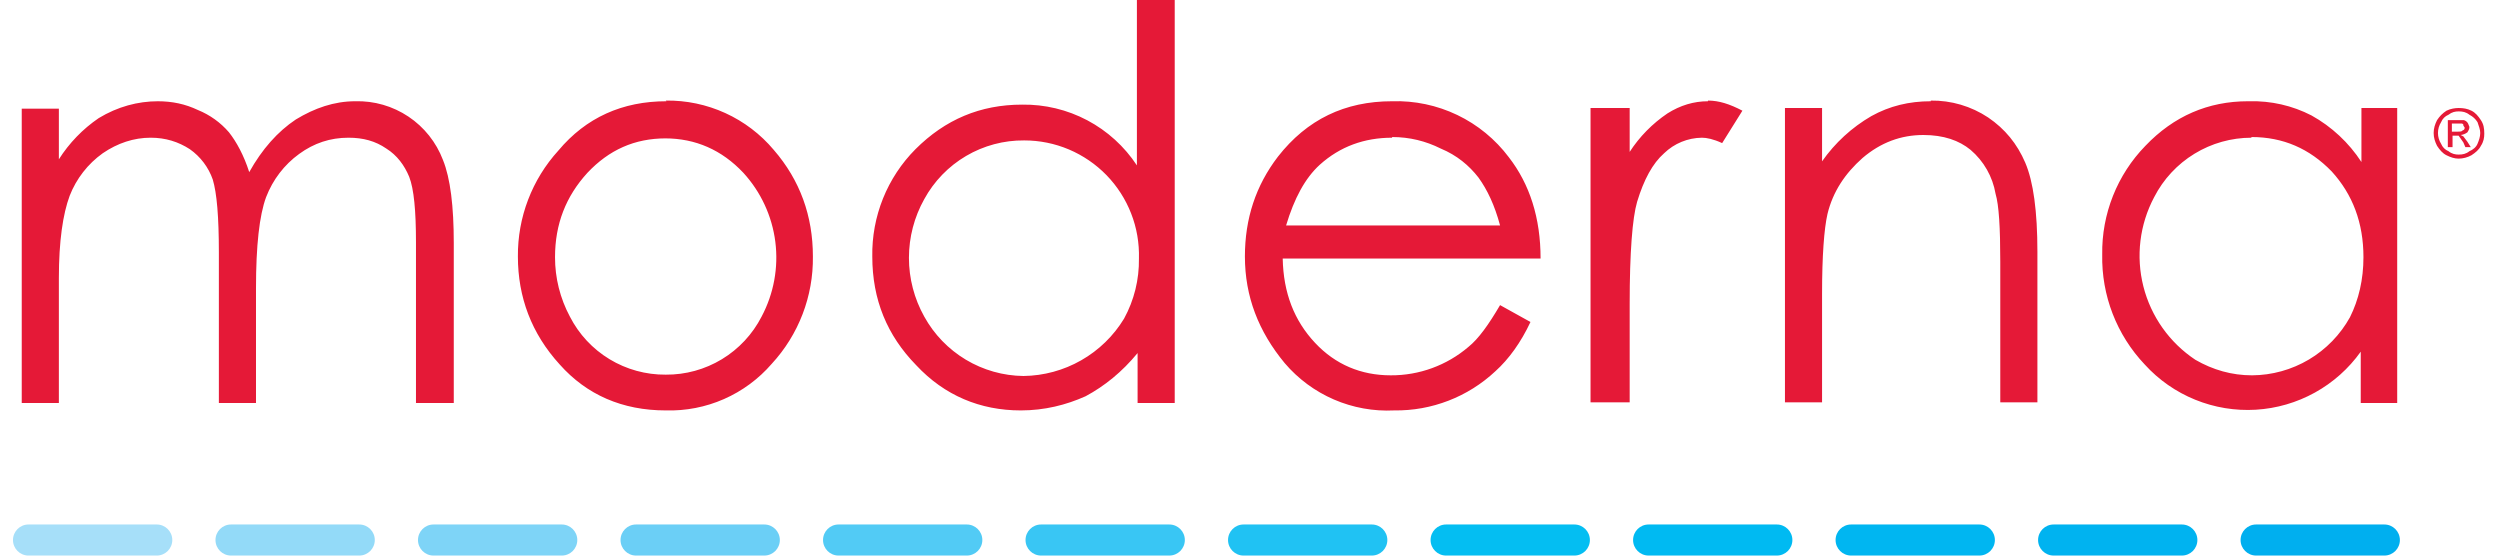 <svg width="108" height="24" viewBox="0 0 108 24" fill="none" xmlns="http://www.w3.org/2000/svg">
<g id="Group 6">
<g id="Group">
<path id="Vector (Stroke)" fill-rule="evenodd" clip-rule="evenodd" d="M0.561 23.329C0.561 22.959 0.861 22.658 1.231 22.658H6.772C7.142 22.658 7.443 22.959 7.443 23.329C7.443 23.699 7.142 24 6.772 24H1.231C0.861 24 0.561 23.699 0.561 23.329Z" fill="#A6DFF9"/>
<path id="Vector (Stroke)_2" fill-rule="evenodd" clip-rule="evenodd" d="M9.309 23.329C9.309 22.959 9.609 22.658 9.979 22.658H15.52C15.89 22.658 16.191 22.959 16.191 23.329C16.191 23.699 15.89 24 15.52 24H9.979C9.609 24 9.309 23.699 9.309 23.329Z" fill="#93DAF8"/>
<path id="Vector (Stroke)_3" fill-rule="evenodd" clip-rule="evenodd" d="M18.057 23.329C18.057 22.959 18.357 22.658 18.727 22.658H24.268C24.639 22.658 24.939 22.959 24.939 23.329C24.939 23.699 24.639 24 24.268 24H18.727C18.357 24 18.057 23.699 18.057 23.329Z" fill="#7ED4F7"/>
<path id="Vector (Stroke)_4" fill-rule="evenodd" clip-rule="evenodd" d="M26.807 23.329C26.807 22.959 27.107 22.658 27.477 22.658H33.018C33.389 22.658 33.689 22.959 33.689 23.329C33.689 23.699 33.389 24 33.018 24H27.477C27.107 24 26.807 23.699 26.807 23.329Z" fill="#6BCFF6"/>
<path id="Vector (Stroke)_5" fill-rule="evenodd" clip-rule="evenodd" d="M35.555 23.329C35.555 22.959 35.855 22.658 36.225 22.658H41.766C42.136 22.658 42.437 22.959 42.437 23.329C42.437 23.699 42.136 24 41.766 24H36.225C35.855 24 35.555 23.699 35.555 23.329Z" fill="#52CBF5"/>
<path id="Vector (Stroke)_6" fill-rule="evenodd" clip-rule="evenodd" d="M44.303 23.329C44.303 22.959 44.603 22.658 44.974 22.658H50.514C50.885 22.658 51.185 22.959 51.185 23.329C51.185 23.699 50.885 24 50.514 24H44.974C44.603 24 44.303 23.699 44.303 23.329Z" fill="#39C6F4"/>
<path id="Vector (Stroke)_7" fill-rule="evenodd" clip-rule="evenodd" d="M53.051 23.329C53.051 22.959 53.351 22.658 53.721 22.658H59.262C59.633 22.658 59.933 22.959 59.933 23.329C59.933 23.699 59.633 24 59.262 24H53.721C53.351 24 53.051 23.699 53.051 23.329Z" fill="#20C2F3"/>
<path id="Vector (Stroke)_8" fill-rule="evenodd" clip-rule="evenodd" d="M61.801 23.329C61.801 22.959 62.101 22.658 62.471 22.658H68.012C68.383 22.658 68.683 22.959 68.683 23.329C68.683 23.699 68.383 24 68.012 24H62.471C62.101 24 61.801 23.699 61.801 23.329Z" fill="#04BEF2"/>
<path id="Vector (Stroke)_9" fill-rule="evenodd" clip-rule="evenodd" d="M70.549 23.329C70.549 22.959 70.849 22.658 71.219 22.658H76.76C77.131 22.658 77.431 22.959 77.431 23.329C77.431 23.699 77.131 24 76.76 24H71.219C70.849 24 70.549 23.699 70.549 23.329Z" fill="#00BAF2"/>
<path id="Vector (Stroke)_10" fill-rule="evenodd" clip-rule="evenodd" d="M79.297 23.329C79.297 22.959 79.597 22.658 79.968 22.658H85.508C85.879 22.658 86.179 22.959 86.179 23.329C86.179 23.699 85.879 24 85.508 24H79.968C79.597 24 79.297 23.699 79.297 23.329Z" fill="#00B6F1"/>
<path id="Vector (Stroke)_11" fill-rule="evenodd" clip-rule="evenodd" d="M88.045 23.329C88.045 22.959 88.345 22.658 88.716 22.658H94.256C94.627 22.658 94.927 22.959 94.927 23.329C94.927 23.699 94.627 24 94.256 24H88.716C88.345 24 88.045 23.699 88.045 23.329Z" fill="#00B3F0"/>
<path id="Vector (Stroke)_12" fill-rule="evenodd" clip-rule="evenodd" d="M96.793 23.329C96.793 22.959 97.093 22.658 97.464 22.658H103.004C103.375 22.658 103.675 22.959 103.675 23.329C103.675 23.699 103.375 24 103.004 24H97.464C97.093 24 96.793 23.699 96.793 23.329Z" fill="#00AFEF"/>
</g>
<path id="Vector" d="M49.114 0V7.145C48.575 6.326 47.838 5.656 46.972 5.197C46.105 4.738 45.137 4.506 44.157 4.52C42.349 4.52 40.833 5.162 39.549 6.445C38.944 7.053 38.467 7.777 38.146 8.574C37.826 9.37 37.668 10.223 37.683 11.081C37.683 12.948 38.325 14.493 39.579 15.776C40.803 17.089 42.349 17.73 44.099 17.73C45.119 17.73 46.053 17.497 46.898 17.118C47.715 16.68 48.473 16.068 49.144 15.252V17.41H50.748V0H49.114ZM6.83 4.374C5.955 4.374 5.08 4.608 4.264 5.103C3.575 5.573 2.99 6.178 2.543 6.882V4.695H0.939V17.41H2.543V12.015C2.543 10.411 2.718 9.244 3.01 8.457C3.298 7.719 3.794 7.08 4.439 6.62C5.08 6.182 5.78 5.949 6.509 5.949C7.151 5.949 7.705 6.124 8.201 6.445C8.66 6.768 9.007 7.227 9.192 7.757C9.367 8.34 9.455 9.361 9.455 10.906V17.41H11.059V12.452C11.059 10.615 11.204 9.303 11.496 8.515C11.788 7.757 12.283 7.115 12.925 6.649C13.566 6.182 14.266 5.949 15.054 5.949C15.695 5.949 16.22 6.095 16.687 6.416C17.153 6.707 17.474 7.145 17.678 7.64C17.882 8.165 17.97 9.098 17.97 10.469V17.41H19.603V10.498C19.603 8.923 19.457 7.699 19.136 6.911C18.846 6.147 18.325 5.492 17.646 5.038C16.966 4.583 16.162 4.351 15.345 4.374C14.441 4.374 13.596 4.666 12.779 5.162C11.992 5.687 11.321 6.445 10.767 7.436C10.534 6.707 10.213 6.124 9.892 5.716C9.528 5.293 9.068 4.963 8.551 4.753C7.997 4.491 7.442 4.374 6.801 4.374H6.83ZM28.789 4.374C26.893 4.374 25.319 5.074 24.123 6.503C22.983 7.754 22.358 9.389 22.373 11.081C22.373 12.831 22.956 14.406 24.181 15.747C25.348 17.059 26.893 17.73 28.76 17.73C29.624 17.755 30.484 17.588 31.275 17.24C32.067 16.892 32.772 16.372 33.338 15.718C34.502 14.457 35.139 12.798 35.117 11.081C35.117 9.332 34.563 7.786 33.425 6.474C32.854 5.795 32.139 5.252 31.332 4.884C30.525 4.516 29.647 4.332 28.76 4.345L28.789 4.374ZM60.138 4.374C58.096 4.374 56.463 5.162 55.209 6.765C54.247 8.019 53.78 9.448 53.78 11.081C53.78 12.802 54.364 14.318 55.501 15.689C56.08 16.368 56.807 16.905 57.626 17.259C58.445 17.613 59.334 17.774 60.225 17.73C61.847 17.754 63.415 17.147 64.599 16.039C65.183 15.514 65.707 14.785 66.116 13.91L64.803 13.181C64.308 14.027 63.87 14.639 63.433 14.989C62.498 15.786 61.308 16.22 60.079 16.214C58.796 16.214 57.688 15.747 56.813 14.814C55.909 13.852 55.443 12.656 55.413 11.169H66.553C66.553 9.419 66.087 7.961 65.183 6.795C64.598 6.016 63.834 5.389 62.956 4.968C62.078 4.547 61.111 4.343 60.138 4.374ZM73.785 4.374C73.173 4.374 72.59 4.549 72.035 4.899C71.385 5.338 70.829 5.903 70.402 6.561V4.666H68.711V17.38H70.402V13.123C70.402 10.906 70.519 9.419 70.723 8.719C71.015 7.757 71.394 7.057 71.89 6.62C72.329 6.196 72.913 5.956 73.523 5.949C73.727 5.949 74.018 6.007 74.397 6.182L75.272 4.782C74.718 4.491 74.252 4.345 73.785 4.345V4.374ZM83.409 4.374C82.475 4.374 81.63 4.578 80.842 5.016C79.999 5.505 79.273 6.171 78.713 6.97V4.666H77.11V17.38H78.713V12.714C78.713 11.052 78.801 9.886 78.947 9.244C79.18 8.282 79.705 7.495 80.463 6.824C81.251 6.153 82.125 5.832 83.088 5.832C83.963 5.832 84.633 6.066 85.129 6.474C85.699 6.96 86.081 7.631 86.208 8.369C86.354 8.865 86.412 9.827 86.412 11.315V17.38H88.016V10.877C88.016 9.128 87.841 7.844 87.491 7.028C87.141 6.211 86.616 5.57 85.887 5.074C85.153 4.587 84.289 4.333 83.409 4.345V4.374ZM97.114 4.374C95.394 4.374 93.907 5.016 92.682 6.299C92.077 6.92 91.601 7.655 91.281 8.46C90.961 9.266 90.802 10.127 90.816 10.994C90.779 12.758 91.439 14.466 92.653 15.747C93.256 16.41 94 16.93 94.831 17.267C95.661 17.605 96.556 17.753 97.451 17.7C98.346 17.647 99.217 17.394 100.002 16.96C100.786 16.527 101.464 15.923 101.984 15.193V17.41H103.559V4.666H102.014V6.999C101.469 6.162 100.728 5.471 99.856 4.987C99.027 4.56 98.104 4.35 97.173 4.374H97.114ZM60.138 5.92C60.896 5.92 61.596 6.095 62.237 6.416C62.937 6.707 63.462 7.145 63.87 7.67C64.249 8.194 64.57 8.865 64.803 9.74H55.559C55.909 8.574 56.376 7.699 57.017 7.115C57.892 6.328 58.942 5.949 60.138 5.949V5.92ZM97.26 5.92C98.631 5.92 99.768 6.416 100.73 7.407C101.634 8.399 102.101 9.623 102.101 11.111C102.101 12.073 101.897 12.948 101.518 13.706C101.099 14.461 100.486 15.092 99.743 15.533C99 15.973 98.153 16.209 97.289 16.214C96.415 16.214 95.598 15.981 94.84 15.543C93.723 14.802 92.923 13.672 92.594 12.373C92.265 11.073 92.432 9.698 93.061 8.515C93.457 7.743 94.059 7.095 94.8 6.642C95.541 6.189 96.392 5.95 97.26 5.949V5.92ZM28.73 5.978C30.043 5.978 31.18 6.474 32.113 7.465C32.87 8.292 33.353 9.334 33.494 10.446C33.635 11.558 33.427 12.687 32.901 13.677C32.511 14.438 31.917 15.075 31.186 15.518C30.455 15.961 29.615 16.192 28.76 16.185C27.905 16.192 27.064 15.961 26.333 15.518C25.602 15.075 25.008 14.438 24.619 13.677C24.196 12.887 23.976 12.006 23.977 11.111C23.977 9.682 24.444 8.486 25.377 7.465C26.31 6.474 27.418 5.978 28.76 5.978H28.73ZM44.244 6.066C44.908 6.065 45.565 6.198 46.176 6.456C46.787 6.715 47.34 7.093 47.803 7.569C48.265 8.045 48.627 8.609 48.867 9.227C49.108 9.845 49.221 10.506 49.202 11.169C49.216 12.075 48.995 12.969 48.56 13.764C48.106 14.512 47.468 15.132 46.708 15.565C45.948 15.999 45.09 16.232 44.215 16.243C43.337 16.233 42.478 15.99 41.725 15.539C40.972 15.088 40.352 14.446 39.928 13.677C39.494 12.902 39.266 12.028 39.266 11.14C39.266 10.251 39.494 9.378 39.928 8.603C40.351 7.829 40.975 7.184 41.736 6.737C42.496 6.29 43.363 6.058 44.244 6.066ZM105.921 5.687H106.155C106.271 5.687 106.359 5.687 106.388 5.628C106.446 5.628 106.475 5.57 106.475 5.512L106.417 5.424C106.417 5.366 106.417 5.366 106.359 5.337H105.921V5.687ZM105.746 6.357V5.191H106.446C106.534 5.22 106.592 5.278 106.621 5.337L106.679 5.482C106.679 5.599 106.621 5.657 106.592 5.716C106.507 5.78 106.406 5.821 106.3 5.832L106.417 5.891L106.592 6.124L106.738 6.357H106.504L106.417 6.153L106.213 5.861H105.95V6.357H105.746ZM106.213 4.812C106.067 4.812 105.921 4.841 105.775 4.957C105.63 5.016 105.513 5.132 105.455 5.278C105.367 5.418 105.32 5.58 105.32 5.745C105.32 5.91 105.367 6.072 105.455 6.211C105.513 6.357 105.63 6.474 105.775 6.532C105.921 6.649 106.067 6.678 106.213 6.678C106.388 6.678 106.534 6.649 106.679 6.532C106.825 6.474 106.971 6.357 107.029 6.211C107.088 6.066 107.146 5.92 107.146 5.745C107.146 5.599 107.088 5.453 107.029 5.278C106.945 5.141 106.823 5.03 106.679 4.957C106.534 4.841 106.388 4.812 106.213 4.812ZM106.213 4.666C106.417 4.666 106.592 4.695 106.767 4.782C106.942 4.87 107.059 5.016 107.175 5.191C107.292 5.366 107.321 5.541 107.321 5.774C107.321 5.949 107.292 6.124 107.175 6.299C107.088 6.474 106.942 6.591 106.767 6.707C106.597 6.801 106.407 6.851 106.213 6.853C106.038 6.853 105.863 6.795 105.688 6.707C105.513 6.62 105.396 6.474 105.28 6.299C105.192 6.124 105.134 5.949 105.134 5.745C105.134 5.541 105.192 5.366 105.28 5.191C105.396 5.016 105.513 4.899 105.688 4.782C105.863 4.695 106.067 4.666 106.213 4.666Z" fill="#E51937"/>
</g>
</svg>
